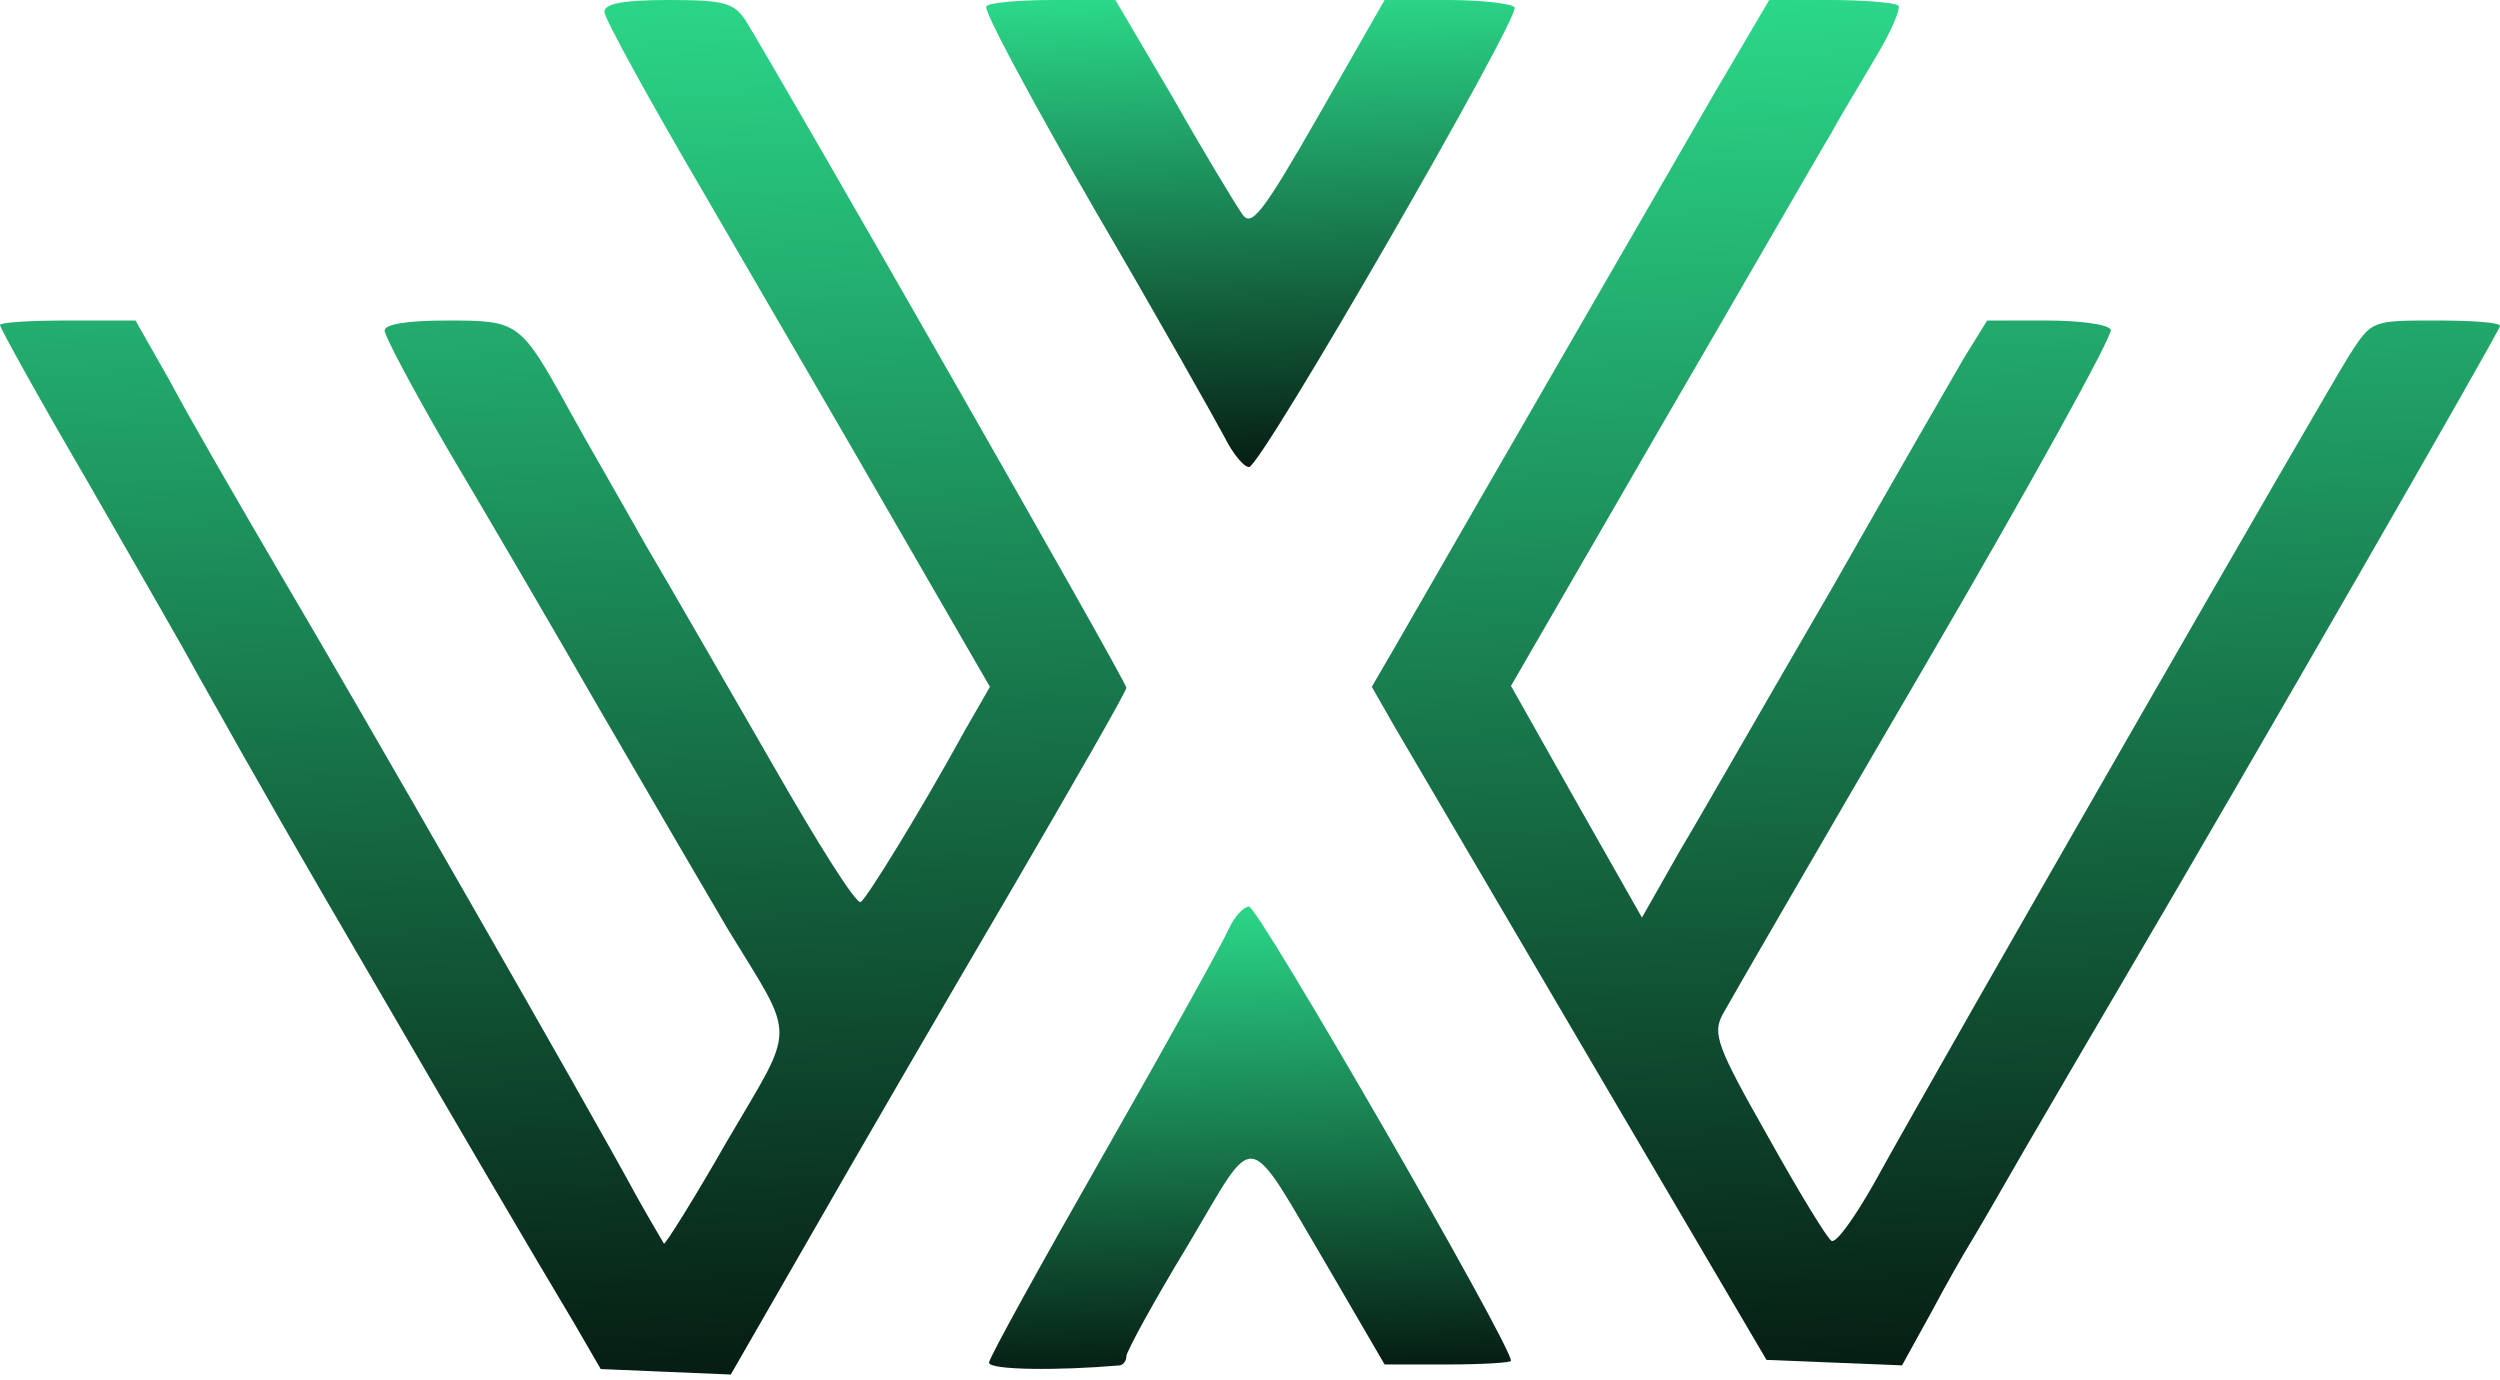 <svg width="364" height="201" viewBox="0 0 364 201" fill="none" xmlns="http://www.w3.org/2000/svg">
<path d="M88 1.733C88 2.667 94.667 14.8 102.8 28.667C110.933 42.667 123.6 64.4 130.8 76.933L144.133 100L140.533 106.267C133.867 118.4 126.267 130.667 125.333 131.333C124.667 131.733 119.067 122.8 112.667 111.6C106.267 100.533 97.867 85.867 94 79.333C90.267 72.667 85.067 63.733 82.667 59.333C75.733 46.8 75.467 46.667 65.067 46.667C59.333 46.667 56 47.2 56 48.133C56 48.933 60.133 56.667 65.067 65.2C70.133 73.733 80.133 90.8 87.333 103.333C94.533 115.733 102.933 130.133 106 135.333C116 151.733 116 148.8 105.867 166.133C101.067 174.533 96.8 181.333 96.667 181.067C96.533 180.8 94.667 177.733 92.667 174.133C86.133 162 51.867 102.267 40.667 83.333C34.667 73.067 27.467 60.667 24.8 55.6L19.733 46.667H9.867C4.4 46.667 0 46.933 0 47.333C0 47.733 5.6 57.867 12.533 69.733C19.333 81.6 26.667 94.267 28.667 98C38.533 115.6 43.067 123.467 54.267 142.667C66.667 164 76.667 181.067 83.6 192.667L87.467 199.333L96.933 199.733L106.4 200.133L118.133 179.733C124.533 168.533 137.467 146.267 146.933 130.133C156.267 114.133 164 100.667 164 100.133C164 99.2 114.267 12.267 108.533 2.933C106.8 0.4 105.467 -4.57764e-05 97.333 -4.57764e-05C90.667 -4.57764e-05 88 0.533 88 1.733Z" fill="url(#paint0_linear_52_242)"/>
<path d="M143.6 0.933C143.2 1.6 150.4 14.933 159.467 30.667C168.667 46.4 177.067 61.333 178.267 63.6C179.467 66 181.067 68 181.867 68C183.6 68 221.333 2.533 220.533 1.067C220.133 0.533 215.733 0 210.8 0H201.6L192 16.8C183.6 31.467 182.133 33.2 180.8 31.067C179.867 29.733 175.333 22.267 170.8 14.267L162.4 0H153.333C148.267 0 143.867 0.4 143.6 0.933Z" fill="url(#paint1_linear_52_242)"/>
<path d="M249.6 13.6C243.067 24.933 216.533 70.8 203.067 94.266L199.733 100L202.933 105.6C204.8 108.8 217.733 130.8 231.733 154.666L257.2 198L267.067 198.4L276.933 198.8L281.2 191.066C283.467 186.8 286 182.4 286.667 181.333C287.333 180.266 291.067 173.866 294.8 167.333C298.667 160.666 305.467 149.066 310 141.333C326.933 112.533 364 48.133 364 47.467C364 46.933 359.867 46.666 354.667 46.666C345.333 46.666 345.333 46.666 342.133 51.6C339.067 56.4 283.467 153.066 272.8 172.4C270 177.333 267.333 181.066 266.667 180.666C266 180.266 261.867 173.466 257.333 165.333C250 152.4 249.333 150.533 250.8 147.733C251.733 146 264.933 123.2 280.267 96.933C295.6 70.666 307.733 48.666 307.333 48C306.933 47.2 302.667 46.666 297.867 46.666H289.333L285.867 52.267C284 55.467 275.333 70.533 266.533 86C257.6 101.333 247.867 118.4 244.667 123.733L239.067 133.6L229.467 116.666L220 99.867L242.133 61.6C254.4 40.533 265.333 21.466 266.667 19.333C267.867 17.067 270.8 12.267 273.067 8.4C275.333 4.666 276.8 1.2 276.4 0.8C275.867 0.4 271.467 -0 266.533 -0H257.6L249.6 13.6Z" fill="url(#paint2_linear_52_242)"/>
<path d="M178.933 135.2C178.133 137.067 170 151.734 160.8 167.867C151.6 184 144 197.734 144 198.4C144 199.467 153.733 199.6 163.067 198.8C163.6 198.667 164 198.134 164 197.467C164 196.8 168 189.467 172.933 181.334C183.2 164.134 181.067 163.734 193.6 184.934L201.6 198.667H210.8C215.867 198.667 220 198.4 220 198.134C220 195.734 183.2 132 181.867 132C181.067 132 179.733 133.467 178.933 135.2Z" fill="url(#paint3_linear_52_242)"/>
<defs>
<linearGradient id="paint0_linear_52_242" x1="81.549" y1="-21.367" x2="92.63" y2="231.747" gradientUnits="userSpaceOnUse">
<stop/>
<stop offset="0" stop-color="#2FEA95"/>
<stop offset="1"/>
</linearGradient>
<linearGradient id="paint1_linear_52_242" x1="181.853" y1="-7.26" x2="184.582" y2="78.82" gradientUnits="userSpaceOnUse">
<stop/>
<stop offset="0" stop-color="#2FEA95"/>
<stop offset="1"/>
</linearGradient>
<linearGradient id="paint2_linear_52_242" x1="281.415" y1="-21.224" x2="292.332" y2="230.211" gradientUnits="userSpaceOnUse">
<stop/>
<stop offset="0" stop-color="#2FEA95"/>
<stop offset="1"/>
</linearGradient>
<linearGradient id="paint3_linear_52_242" x1="181.791" y1="124.814" x2="184.499" y2="210.025" gradientUnits="userSpaceOnUse">
<stop/>
<stop offset="0" stop-color="#2FEA95"/>
<stop offset="1"/>
</linearGradient>
</defs>
</svg>
